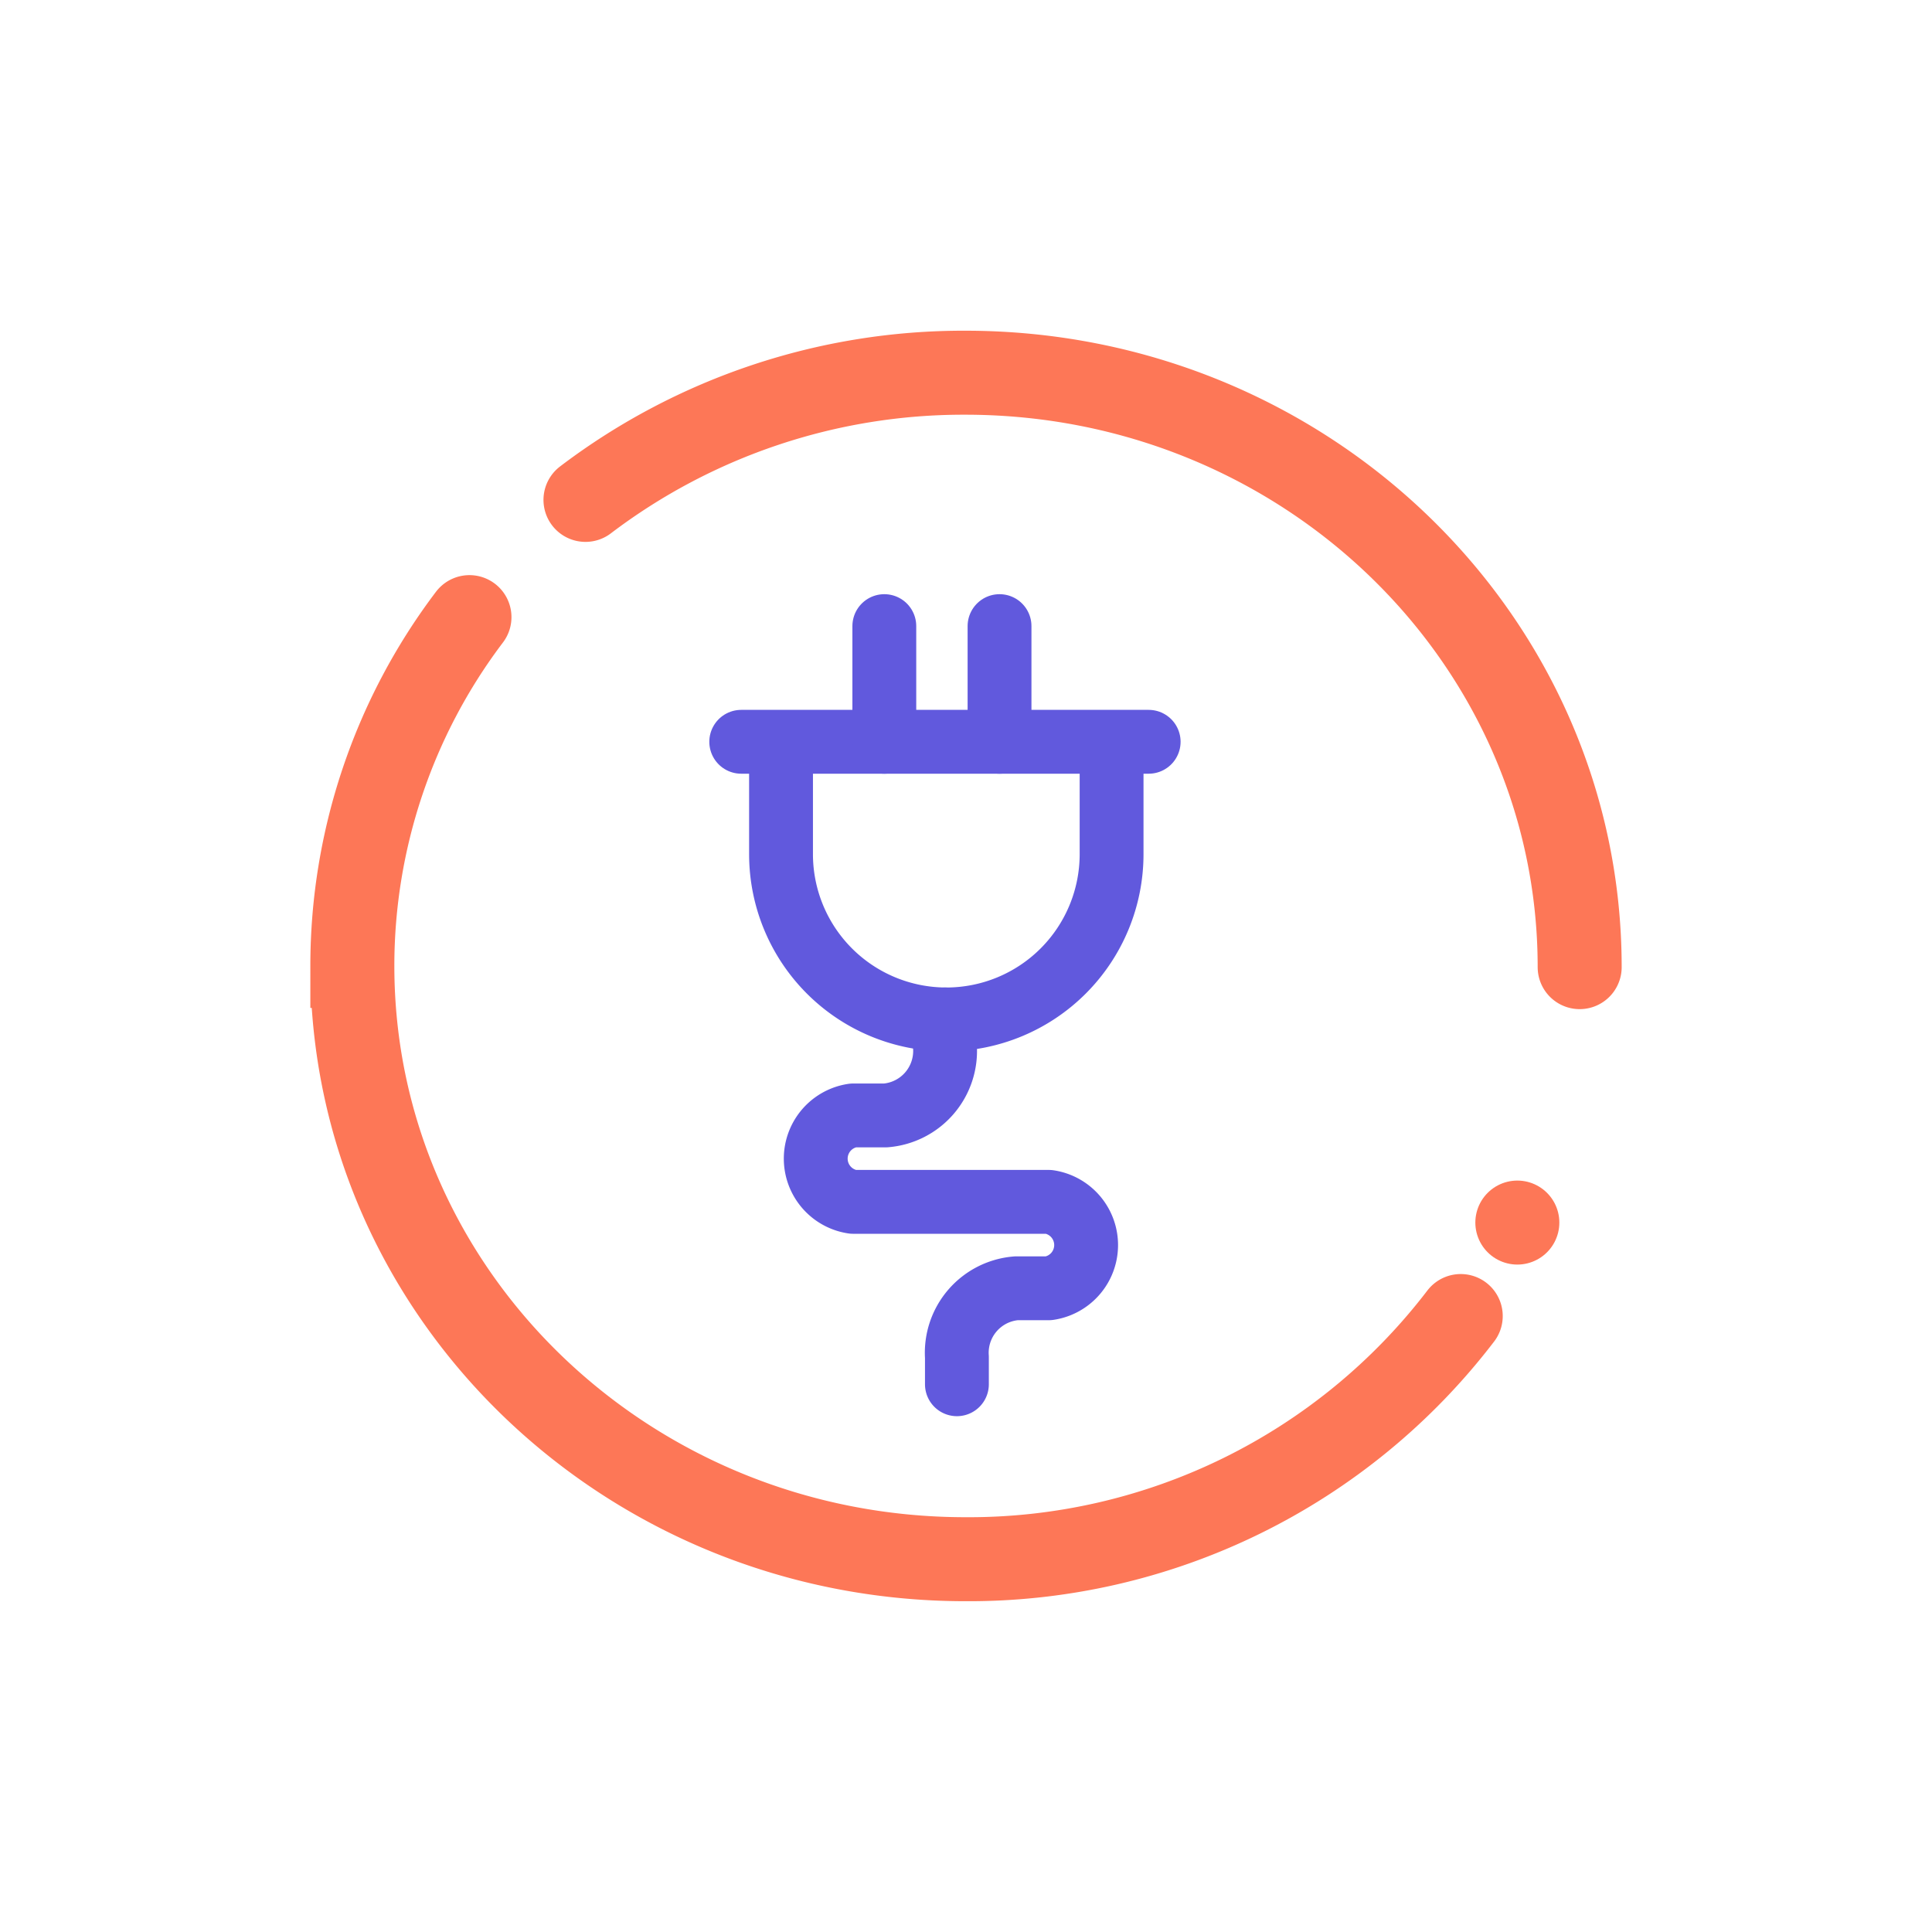 <svg xmlns="http://www.w3.org/2000/svg" xmlns:xlink="http://www.w3.org/1999/xlink" width="115" height="115" viewBox="0 0 115 115">
  <rect x="0" y="0" width="115" height="115" fill="#333333" stroke="none"/>
  <defs>
    <clipPath id="clip-Artboard_37">
      <rect width="115" height="115"/>
    </clipPath>
  </defs>
  <g id="Artboard_37" data-name="Artboard – 37" clip-path="url(#clip-Artboard_37)">
    <rect width="115" height="115" fill="#fff"/>
    <g id="icon_7" data-name="icon 7" transform="translate(-1312.183 -468.811)">
      <path id="Path_197" data-name="Path 197" d="M1347.854,498.566a37.2,37.2,0,0,1,22.609-7.57c20.2,0,36.569,15.841,36.569,35.382" transform="translate(-0.821 0)" fill="none" stroke="#fd7757" stroke-linecap="round" stroke-miterlimit="10" stroke-width="5"/>
      <path id="Path_198" data-name="Path 198" d="M1399.131,548.526A36.852,36.852,0,0,1,1369.656,563c-20.159,0-36.5-15.81-36.5-35.315a34.4,34.4,0,0,1,6.971-20.761" transform="translate(0 -1.379)" fill="none" stroke="#fd7757" stroke-linecap="round" stroke-miterlimit="10" stroke-width="5"/>
      <path id="Path_199" data-name="Path 199" d="M1405.543,548.555h0" transform="translate(-3.042 -6.972)" fill="none" stroke="#fd7757" stroke-linecap="round" stroke-miterlimit="10" stroke-width="5"/>
    </g>
    <g id="Group_789" data-name="Group 789" transform="translate(12.29 12.105)">
      <path id="Path_215" data-name="Path 215" d="M890.118,407.347v6a9.838,9.838,0,1,0,19.676,0v-6" transform="translate(-855.918 -374.61)" fill="none" stroke="#6159dd" stroke-linecap="round" stroke-linejoin="round" stroke-width="3.8"/>
      <path id="Path_216" data-name="Path 216" d="M900.162,441.638v-1.613a3.851,3.851,0,0,1,3.539-4.1h1.933a2.6,2.6,0,0,0,0-5.144H893.978a2.6,2.6,0,0,1,0-5.144h1.933a3.851,3.851,0,0,0,3.539-4.1v-1.613" transform="translate(-855.493 -371.347)" fill="none" stroke="#6159dd" stroke-linecap="round" stroke-linejoin="round" stroke-width="3.8"/>
      <line id="Line_11" data-name="Line 11" x2="24.252" transform="translate(31.831 32.049)" fill="none" stroke="#6159dd" stroke-linecap="round" stroke-linejoin="round" stroke-width="3.8"/>
      <line id="Line_12" data-name="Line 12" y1="6.886" transform="translate(40.348 25.163)" fill="none" stroke="#6159dd" stroke-linecap="round" stroke-linejoin="round" stroke-width="3.8"/>
      <line id="Line_13" data-name="Line 13" y1="6.886" transform="translate(47.206 25.163)" fill="none" stroke="#6159dd" stroke-linecap="round" stroke-linejoin="round" stroke-width="3.8"/>
    </g>
  </g>
</svg>
